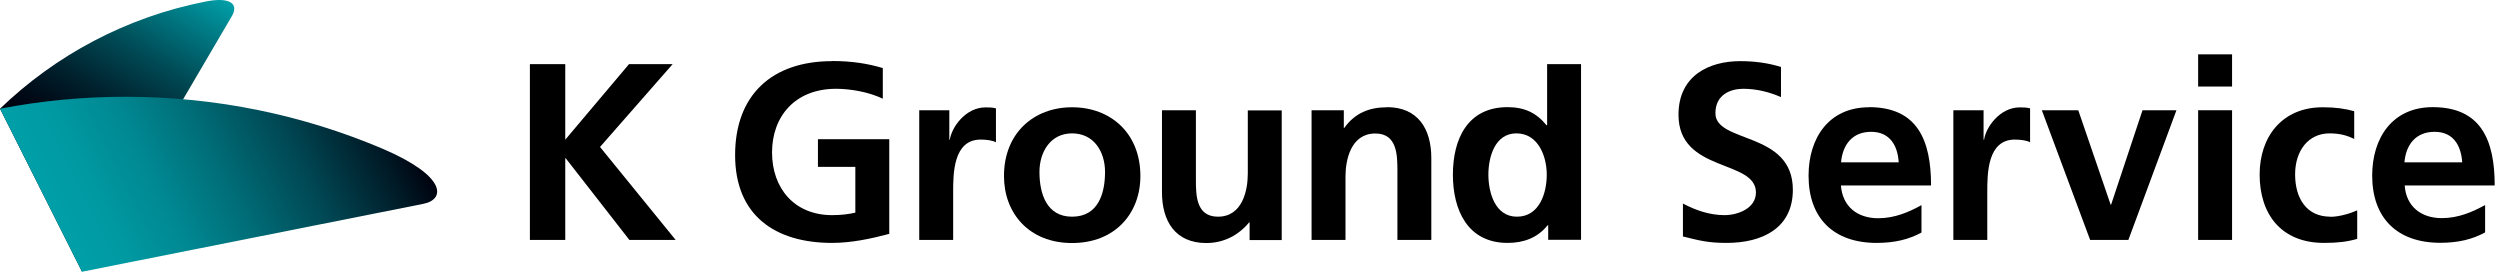 <svg width="184" height="20" viewBox="0 0 184 20" fill="none" xmlns="http://www.w3.org/2000/svg">
<path d="M15.082 0.124C9.282 1.27 4.085 4.065 0.001 7.998L6.036 19.996L17.059 1.199C17.636 0.216 16.82 -0.238 15.082 0.124Z" fill="url(#paint0_linear_652_527)"/>
<path d="M31.168 15C32.782 14.678 32.902 12.976 28.153 10.944C22.349 8.483 15.959 7.121 9.25 7.121C6.084 7.121 2.993 7.425 0 8.003L6.035 20L31.172 15H31.168Z" fill="url(#paint1_linear_652_527)"/>
<path d="M61.242 4.5C56.822 4.5 54.104 6.983 54.104 11.413C54.104 15.843 57.024 17.878 61.242 17.878C62.636 17.878 64.074 17.58 65.45 17.212V10.246H60.2V12.281H62.953V15.65C62.503 15.755 61.947 15.834 61.242 15.834C58.462 15.834 56.822 13.852 56.822 11.22C56.822 8.588 58.498 6.535 61.533 6.535C62.6 6.535 63.95 6.772 64.974 7.263V5.009C63.88 4.684 62.715 4.491 61.242 4.491V4.5Z" fill="black"/>
<path d="M128.081 4.5C125.787 4.5 123.537 5.562 123.537 8.448C123.537 12.729 129.237 11.711 129.237 14.168C129.237 15.334 127.913 15.834 126.925 15.834C125.849 15.834 124.834 15.492 123.864 14.983V17.405C125.073 17.703 125.708 17.878 127.075 17.878C129.704 17.878 131.954 16.799 131.954 13.966C131.954 9.632 126.255 10.571 126.255 8.334C126.255 6.93 127.411 6.535 128.302 6.535C129.316 6.535 130.269 6.79 131.081 7.149V4.93C130.163 4.64 129.149 4.5 128.072 4.5H128.081Z" fill="black"/>
<path d="M49.508 4.719H46.296L41.603 10.281V4.719H39V17.659H41.603V11.65H41.638L46.323 17.659H49.728L44.161 10.816L49.508 4.719Z" fill="black"/>
<path d="M69.905 10.281H69.87V8.114H67.656V17.659H70.152V14.159C70.152 12.79 70.152 10.273 72.181 10.273C72.632 10.273 73.081 10.343 73.302 10.474V7.974C73.046 7.904 72.781 7.904 72.534 7.904C71.043 7.904 70.02 9.404 69.905 10.299V10.281Z" fill="black"/>
<path d="M78.904 7.895C76.072 7.895 73.893 9.808 73.893 12.957C73.893 15.694 75.737 17.887 78.904 17.887C82.072 17.887 83.933 15.703 83.933 12.957C83.933 9.808 81.754 7.895 78.904 7.895ZM78.904 15.948C77.007 15.948 76.504 14.22 76.504 12.65C76.504 11.229 77.281 9.816 78.904 9.816C80.528 9.816 81.331 11.185 81.331 12.65C81.331 14.246 80.828 15.948 78.904 15.948Z" fill="black"/>
<path d="M91.838 12.781C91.838 14.001 91.45 15.948 89.641 15.948C88.036 15.948 88.018 14.378 88.018 13.211V8.114H85.521V14.141C85.521 16.291 86.509 17.887 88.786 17.887C90.091 17.887 91.177 17.291 91.935 16.369H91.971V17.668H94.335V8.123H91.838V12.79V12.781Z" fill="black"/>
<path d="M102.09 7.895C100.784 7.895 99.725 8.316 98.94 9.413H98.905V8.114H96.532V17.659H99.028V12.992C99.028 11.773 99.417 9.825 101.225 9.825C102.822 9.825 102.849 11.395 102.849 12.562V17.659H105.345V11.632C105.345 9.483 104.357 7.886 102.081 7.886L102.09 7.895Z" fill="black"/>
<path d="M137.565 7.895C134.583 7.895 133.11 10.176 133.11 12.931C133.11 16.062 134.954 17.878 138.121 17.878C139.462 17.878 140.503 17.615 141.421 17.115V15.097C140.485 15.615 139.444 16.062 138.236 16.062C136.692 16.062 135.607 15.194 135.492 13.65H142.126C142.126 10.316 141.121 7.886 137.556 7.886L137.565 7.895ZM135.501 11.948C135.615 10.667 136.321 9.702 137.715 9.702C139.109 9.702 139.674 10.737 139.744 11.948H135.501Z" fill="black"/>
<path d="M146.026 10.281H145.991V8.114H143.767V17.659H146.264V14.159C146.264 12.79 146.264 10.273 148.293 10.273C148.743 10.273 149.193 10.343 149.414 10.474V7.974C149.158 7.904 148.893 7.904 148.655 7.904C147.164 7.904 146.141 9.404 146.026 10.299V10.281Z" fill="black"/>
<path d="M155.378 15.062H155.343L152.961 8.114H150.279L153.834 17.659H156.648L160.186 8.114H157.689L155.378 15.062Z" fill="black"/>
<path d="M164.28 4H161.783V6.369H164.28V4Z" fill="black"/>
<path d="M164.28 8.114H161.783V17.659H164.28V8.114Z" fill="black"/>
<path d="M176.975 13.65H183.61C183.61 10.316 182.604 7.886 179.049 7.886C176.067 7.886 174.593 10.167 174.593 12.922C174.593 16.054 176.437 17.87 179.604 17.87C180.945 17.87 181.987 17.606 182.904 17.106V15.089C181.969 15.606 180.928 16.054 179.719 16.054C178.175 16.054 177.09 15.185 176.984 13.641L176.975 13.65ZM179.19 9.702C180.584 9.702 181.14 10.737 181.219 11.948H176.967C177.072 10.667 177.787 9.702 179.181 9.702H179.19Z" fill="black"/>
<path d="M171.514 15.948C169.759 15.948 168.92 14.597 168.92 12.834C168.92 11.071 169.909 9.816 171.453 9.816C172.22 9.816 172.758 9.974 173.27 10.229V8.185C172.608 8 171.911 7.895 170.95 7.895C167.95 7.895 166.309 10.079 166.309 12.843C166.309 15.755 167.888 17.878 171.047 17.878C172.044 17.878 172.776 17.791 173.491 17.58V15.483C173.014 15.694 172.202 15.957 171.505 15.957L171.514 15.948Z" fill="black"/>
<path d="M113.939 16.58H113.903C113.162 17.51 112.13 17.878 110.957 17.878C108.019 17.878 106.933 15.466 106.933 12.852C106.933 10.237 108.01 7.886 110.957 7.886C112.209 7.886 113.083 8.307 113.824 9.22H113.868V4.719H116.365V17.65H113.947V16.571L113.939 16.58ZM111.645 15.948C113.303 15.948 113.841 14.211 113.841 12.852C113.841 11.492 113.206 9.816 111.609 9.816C110.013 9.816 109.545 11.58 109.545 12.852C109.545 14.124 110.013 15.948 111.645 15.948Z" fill="black"/>
<defs>
<linearGradient id="paint0_linear_652_527" x1="4.879" y1="10.829" x2="12.551" y2="-2.41" gradientUnits="userSpaceOnUse">
<stop stop-color="#00010E"/>
<stop offset="0.12" stop-color="#000916"/>
<stop offset="0.32" stop-color="#00222E"/>
<stop offset="0.57" stop-color="#004A55"/>
<stop offset="0.85" stop-color="#00808A"/>
<stop offset="1" stop-color="#009FA8"/>
</linearGradient>
<linearGradient id="paint1_linear_652_527" x1="4.536" y1="17.033" x2="27.865" y2="5.3" gradientUnits="userSpaceOnUse">
<stop stop-color="#009FA8"/>
<stop offset="0.13" stop-color="#0099A2"/>
<stop offset="0.3" stop-color="#008892"/>
<stop offset="0.48" stop-color="#006D77"/>
<stop offset="0.69" stop-color="#004753"/>
<stop offset="0.91" stop-color="#001824"/>
<stop offset="1" stop-color="#00010E"/>
</linearGradient>
</defs>
</svg>
